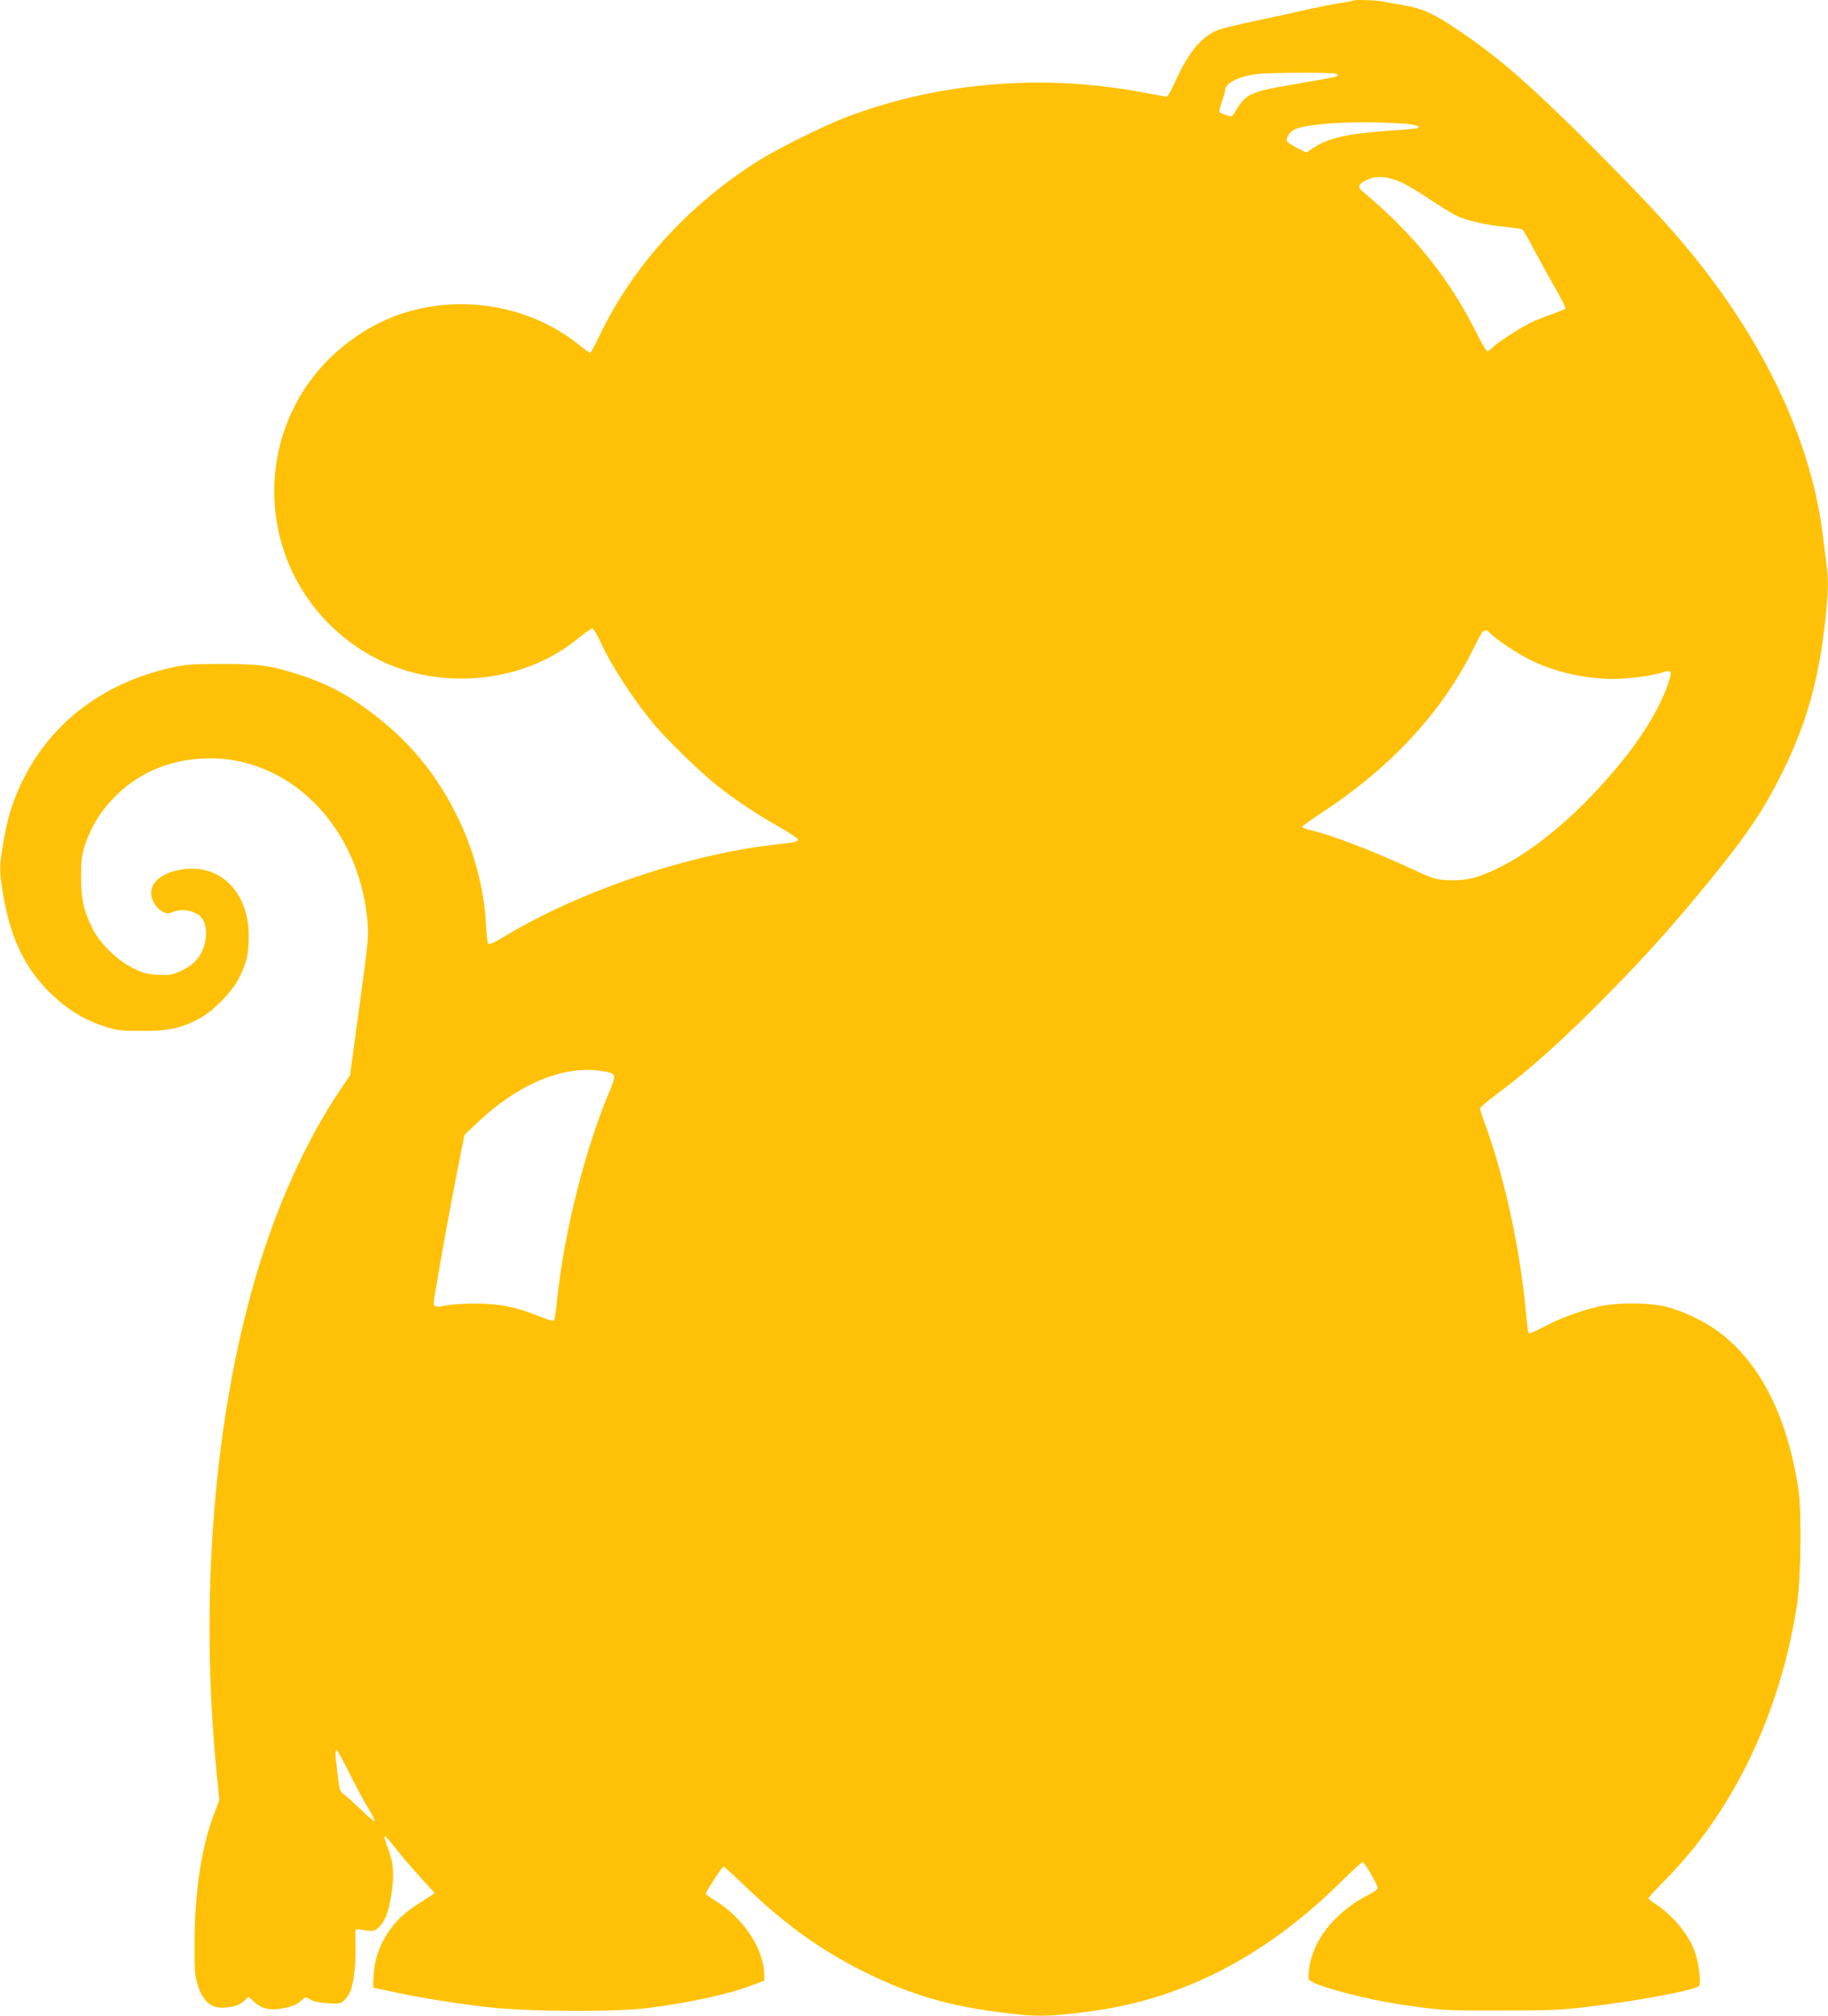 <?xml version="1.0" standalone="no"?>
<!DOCTYPE svg PUBLIC "-//W3C//DTD SVG 20010904//EN"
 "http://www.w3.org/TR/2001/REC-SVG-20010904/DTD/svg10.dtd">
<svg version="1.0" xmlns="http://www.w3.org/2000/svg"
 width="1161pt" height="1280pt" viewBox="0 0 1161 1280"
 preserveAspectRatio="xMidYMid meet">
<g transform="translate(0,1280) scale(0.1,-0.1)"
fill="#ffc107" stroke="none">
<path d="M8589 12795 c-3 -2 -39 -9 -80 -15 -41 -6 -130 -24 -199 -39 -69 -16
-215 -48 -325 -71 -110 -23 -222 -50 -248 -60 -104 -39 -191 -145 -273 -328
-25 -57 -48 -96 -56 -96 -7 1 -74 13 -148 27 -638 120 -1293 66 -1878 -154
-143 -54 -443 -202 -569 -282 -446 -282 -795 -668 -1006 -1109 -28 -60 -55
-108 -59 -108 -4 0 -36 23 -70 50 -304 245 -729 323 -1110 204 -235 -74 -456
-235 -604 -440 -337 -469 -286 -1119 120 -1529 242 -244 551 -365 896 -352
269 11 511 102 711 269 32 26 64 48 71 48 7 0 28 -34 47 -75 69 -155 210 -371
346 -535 80 -95 287 -297 387 -377 120 -96 251 -184 392 -264 71 -41 131 -79
133 -86 5 -15 -15 -21 -127 -33 -560 -61 -1244 -291 -1729 -581 -73 -44 -105
-58 -111 -50 -4 7 -10 63 -13 124 -13 232 -81 484 -190 699 -147 293 -343 514
-622 704 -118 80 -225 132 -369 179 -182 59 -255 70 -496 70 -189 0 -228 -3
-319 -23 -446 -100 -782 -361 -961 -746 -56 -122 -83 -212 -110 -371 -25 -150
-25 -175 0 -325 47 -279 141 -473 306 -631 111 -105 214 -166 354 -211 65 -20
96 -23 225 -23 167 0 242 16 360 78 91 48 213 174 258 267 46 95 56 143 57
256 1 280 -182 463 -425 424 -121 -19 -195 -76 -195 -149 0 -46 34 -100 75
-120 25 -12 34 -12 71 2 46 17 109 9 152 -19 52 -34 66 -126 32 -217 -25 -65
-67 -108 -143 -142 -51 -24 -68 -27 -141 -24 -71 4 -92 9 -162 43 -96 47 -203
150 -251 241 -60 114 -78 195 -78 340 1 115 4 139 28 209 41 118 100 211 191
302 133 133 300 212 496 234 552 63 1039 -383 1102 -1010 11 -115 11 -115 -49
-556 l-60 -441 -61 -90 c-218 -324 -403 -733 -536 -1183 -269 -913 -359 -2056
-250 -3156 l17 -172 -35 -93 c-78 -204 -122 -492 -122 -809 -1 -185 1 -212 21
-275 34 -109 92 -152 188 -139 56 7 80 17 112 47 l22 20 39 -35 c46 -42 101
-53 180 -38 59 11 87 23 120 53 22 21 23 21 54 2 21 -12 59 -20 111 -23 72 -4
80 -3 103 19 14 13 32 39 39 57 22 51 37 188 33 297 -3 95 -2 100 17 97 94
-17 105 -15 138 20 39 41 62 112 77 233 14 109 6 179 -27 263 -13 34 -23 68
-21 74 2 6 29 -22 60 -63 31 -41 102 -124 158 -186 l101 -112 -83 -54 c-108
-70 -150 -107 -204 -182 -61 -86 -95 -181 -101 -282 -3 -46 -3 -83 0 -83 3 0
57 -11 119 -25 179 -38 387 -72 598 -97 259 -30 826 -33 1036 -5 271 36 500
86 654 145 l75 28 -2 51 c-7 160 -138 352 -313 458 -33 20 -60 40 -58 44 16
34 105 170 112 171 5 0 59 -48 120 -107 273 -265 511 -434 811 -579 306 -147
554 -213 962 -255 129 -13 231 -7 473 27 560 79 1077 348 1535 796 82 81 155
148 160 147 11 0 95 -146 95 -166 0 -7 -24 -25 -52 -39 -220 -111 -365 -294
-385 -484 -6 -57 -5 -58 24 -74 78 -40 354 -111 548 -140 255 -39 292 -41 650
-40 307 0 387 4 545 23 330 39 695 108 712 134 12 17 -1 131 -23 203 -34 111
-144 246 -256 317 -24 15 -43 31 -43 36 0 5 46 55 103 112 435 439 733 1059
840 1749 25 167 31 587 9 735 -69 459 -240 799 -502 997 -87 66 -226 133 -330
160 -119 30 -329 30 -450 0 -119 -29 -236 -73 -337 -127 -47 -24 -89 -43 -93
-40 -4 2 -10 42 -14 87 -35 416 -133 879 -260 1231 -20 54 -36 103 -36 110 0
7 46 46 103 88 225 169 418 342 712 640 251 255 417 441 656 734 230 283 340
448 454 681 147 300 223 566 265 932 22 193 25 281 10 380 -5 37 -14 110 -20
162 -65 565 -330 1161 -764 1720 -167 214 -337 400 -694 758 -421 422 -628
600 -914 786 -115 75 -177 101 -284 121 -49 8 -111 20 -137 25 -50 10 -190 14
-198 5z m-100 -464 c9 -6 10 -11 2 -15 -6 -4 -117 -25 -248 -47 -317 -54 -328
-59 -408 -194 -10 -16 -15 -16 -48 -6 -20 7 -39 16 -42 20 -2 5 4 33 15 64 11
31 20 63 20 70 0 47 76 88 195 106 79 11 496 13 514 2z m438 -317 c68 -5 101
-19 71 -29 -7 -2 -85 -9 -173 -15 -266 -18 -389 -46 -484 -109 l-44 -30 -59
30 c-32 16 -61 36 -65 44 -8 21 23 64 55 76 102 39 422 54 699 33z m-44 -364
c31 -12 115 -60 185 -107 70 -47 148 -95 173 -108 65 -33 185 -62 314 -75 61
-6 113 -14 117 -18 3 -4 38 -65 76 -137 38 -71 99 -182 136 -245 36 -63 62
-117 58 -121 -4 -3 -43 -18 -87 -34 -44 -15 -107 -41 -140 -57 -74 -37 -213
-129 -239 -157 -11 -12 -24 -21 -30 -21 -6 0 -38 54 -71 121 -163 330 -393
618 -700 876 -43 35 -48 44 -39 60 6 10 31 26 55 36 53 21 112 17 192 -13z
m588 -2876 c31 -34 167 -123 247 -163 152 -76 347 -121 527 -121 101 0 253 20
313 41 59 20 64 9 36 -73 -50 -147 -156 -324 -302 -503 -257 -314 -543 -557
-793 -674 -121 -57 -194 -74 -298 -69 -82 3 -93 6 -242 75 -256 118 -495 209
-636 243 -29 6 -53 16 -53 21 0 4 60 47 133 95 441 289 774 654 970 1066 46
96 59 104 98 62z m-5647 -2774 c93 -15 94 -18 40 -146 -151 -361 -283 -888
-325 -1301 -7 -68 -16 -128 -19 -134 -5 -8 -35 0 -97 25 -149 60 -249 79 -403
80 -76 0 -161 -6 -194 -13 -64 -14 -76 -9 -70 32 21 138 105 606 144 802 l50
250 80 76 c260 248 552 369 794 329z m-1610 -4447 c37 -76 90 -175 117 -219
27 -45 49 -88 49 -95 0 -7 -37 23 -82 67 -46 44 -96 89 -112 101 -28 19 -30
27 -42 129 -16 130 -16 154 -6 154 4 0 38 -62 76 -137z"/>
</g>
</svg>

